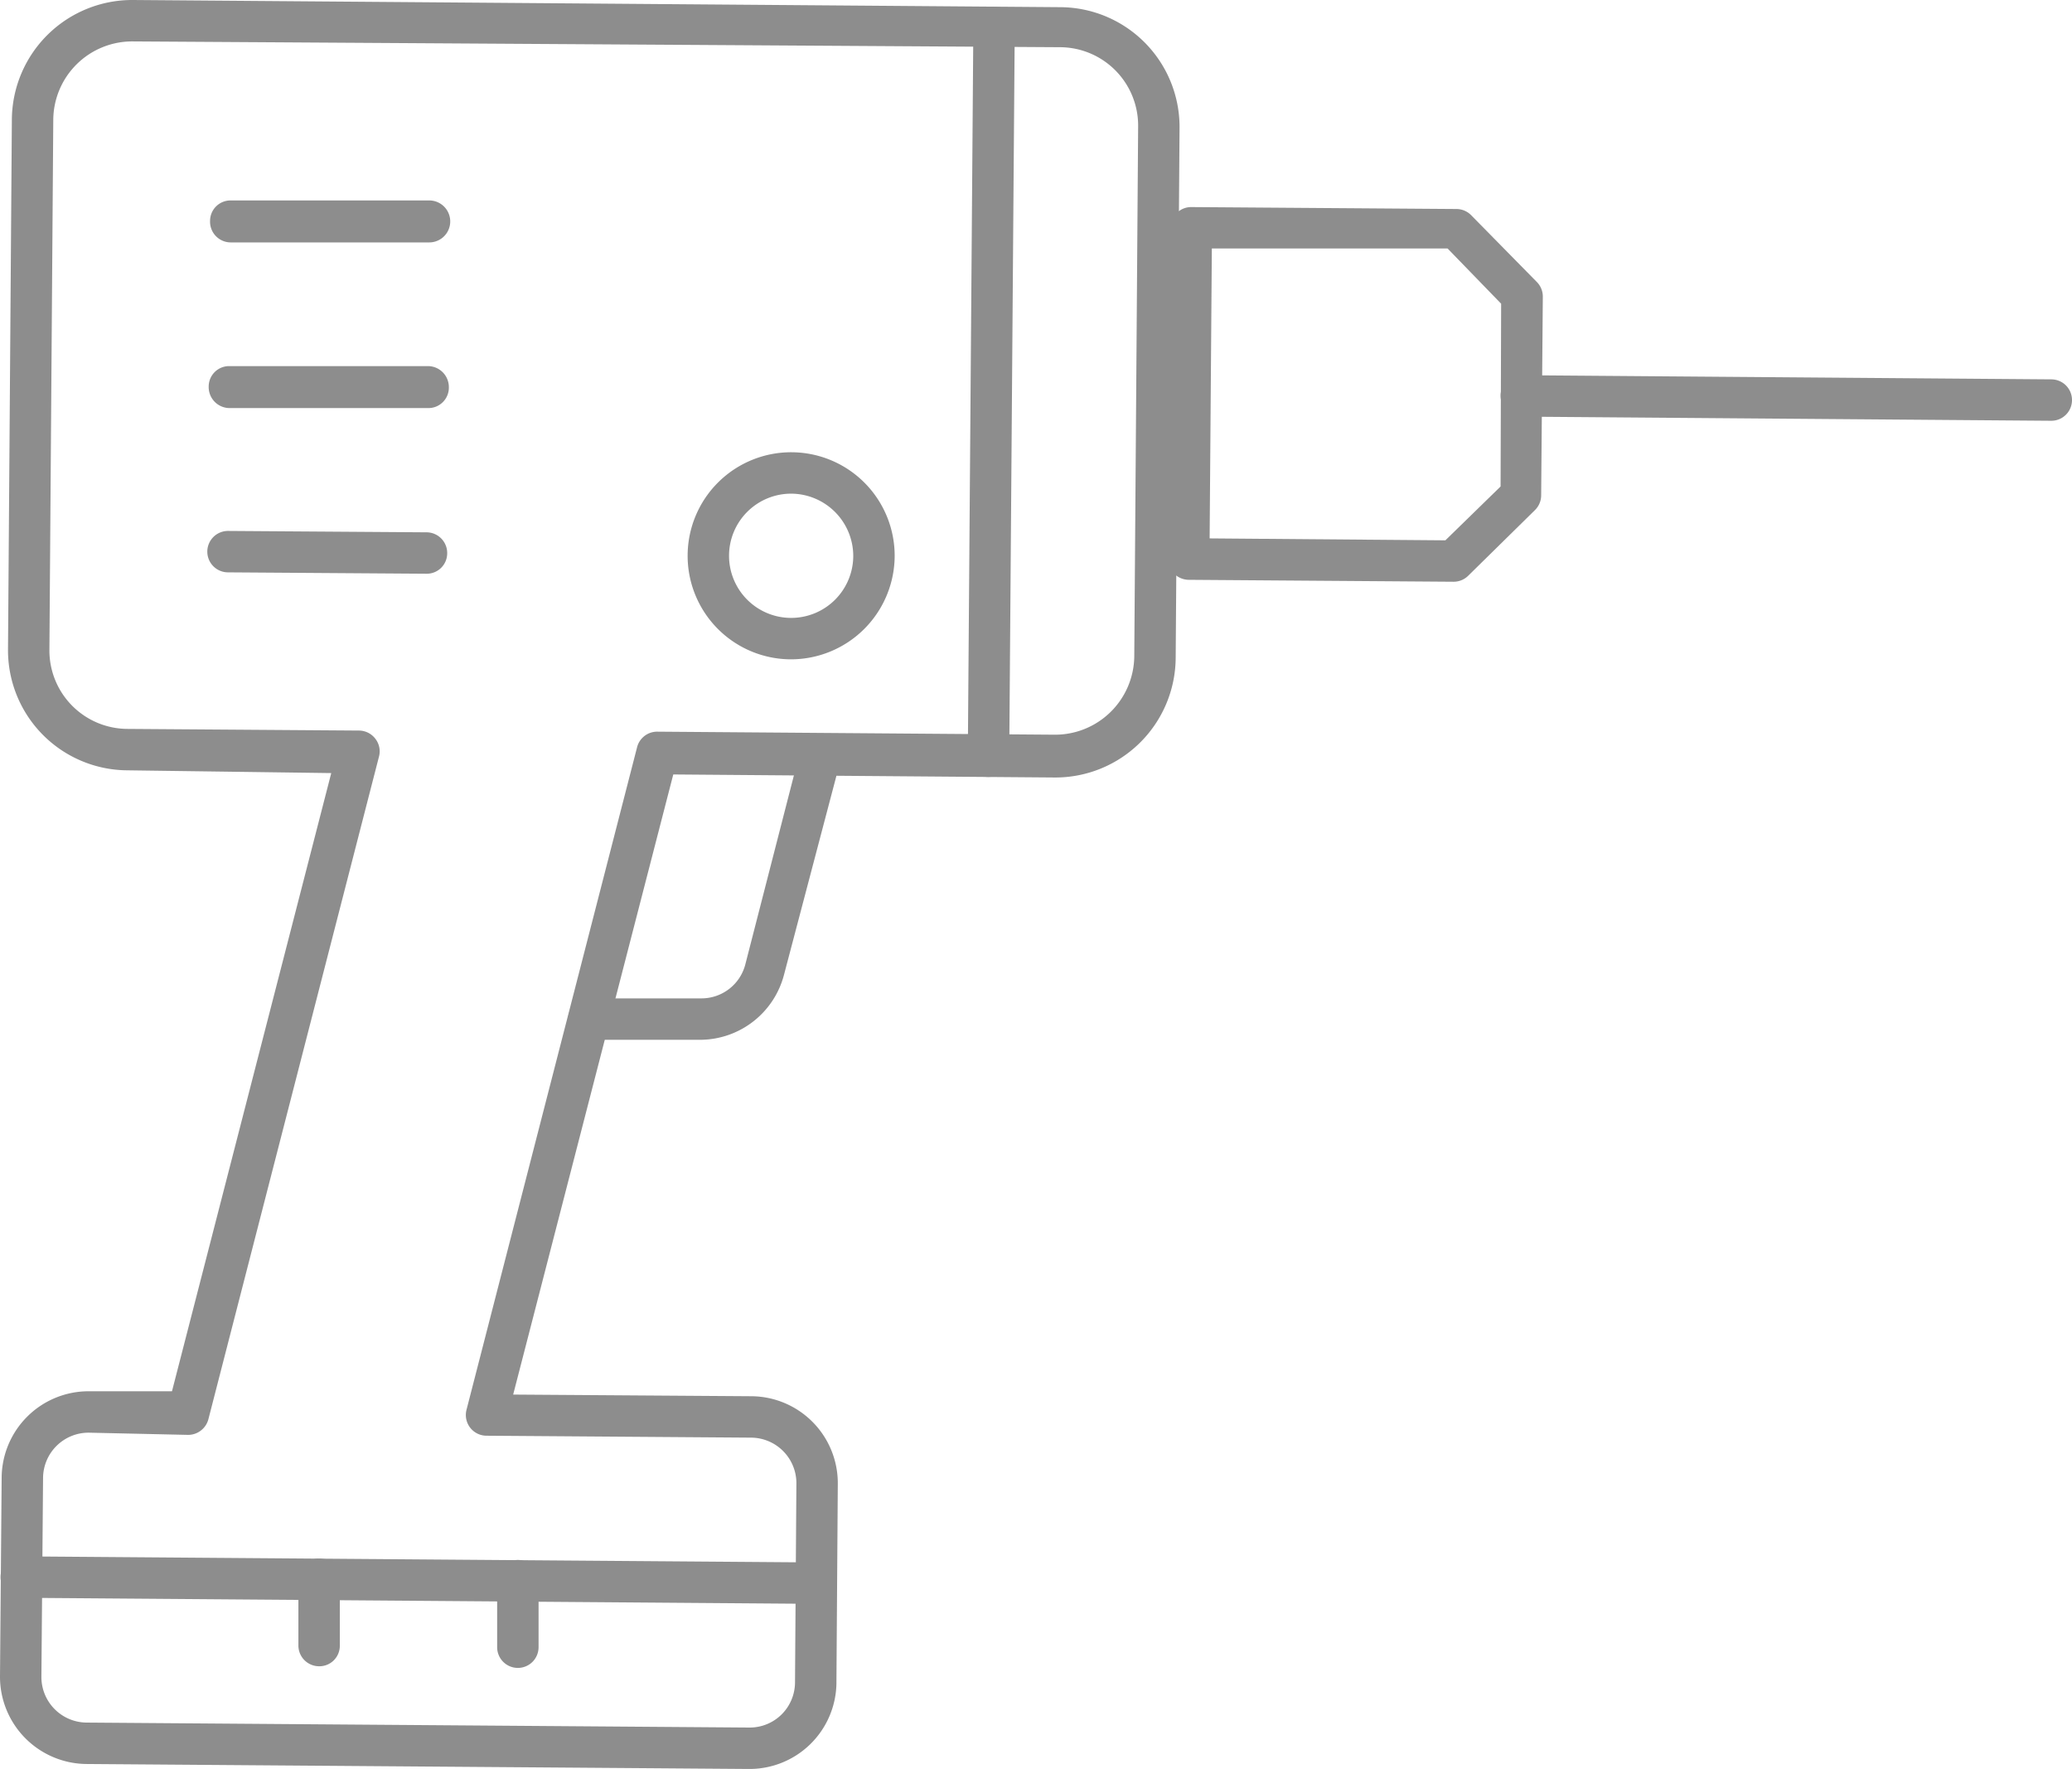 <svg xmlns="http://www.w3.org/2000/svg" viewBox="0 0 75.06 64.07"><path fill="#8d8d8d" d="M27.13,64.07l-24-.18A3.16,3.16,0,0,1,0,60.71l.06-7.19a3.15,3.15,0,0,1,3.17-3.13l3,0L12,28,4.6,27.9A4.35,4.35,0,0,1,.29,23.52L.43,4.32A4.36,4.36,0,0,1,4.82,0l33.6.26a4.34,4.34,0,0,1,4.31,4.38l-.14,19.2a4.36,4.36,0,0,1-4.39,4.32l-13.81-.11-5.8,22.46,8.64.06a3.15,3.15,0,0,1,3.12,3.18L30.3,61A3.15,3.15,0,0,1,27.13,64.07ZM3.22,51.89a1.65,1.65,0,0,0-1.66,1.64l-.06,7.2a1.65,1.65,0,0,0,1.64,1.66l24,.18a1.64,1.64,0,0,0,1.66-1.63l.05-7.2a1.65,1.65,0,0,0-1.63-1.67L17.62,52a.75.75,0,0,1-.72-.94l6.18-24a.75.75,0,0,1,.73-.56l14.4.11a2.87,2.87,0,0,0,2.88-2.83l.14-19.2a2.84,2.84,0,0,0-2.82-2.87L4.81,1.5A2.86,2.86,0,0,0,1.93,4.33l-.14,19.2A2.84,2.84,0,0,0,4.61,26.4l8.4.06a.75.75,0,0,1,.59.3.74.74,0,0,1,.13.64l-6.18,24a.76.76,0,0,1-.73.57Z"></path><path fill="#8d8d8d" d="M52.66,21.07,43.06,21a.76.76,0,0,1-.75-.76l.1-12a.74.74,0,0,1,.75-.74l9.6.07a.75.75,0,0,1,.53.22l2.38,2.42a.75.75,0,0,1,.22.53l-.06,7.2a.75.75,0,0,1-.22.53l-2.42,2.38A.75.75,0,0,1,52.66,21.07ZM43.82,19.5l8.54.07,2-1.95L54.38,11l-1.94-2L43.9,9Z"></path><path fill="#8d8d8d" d="M74.3,15.24l-19.2-.15a.76.76,0,0,1-.74-.76.74.74,0,0,1,.75-.74l19.2.15a.75.75,0,1,1,0,1.5Z"></path><path fill="#8d8d8d" d="M15.5,14.78l-7.2,0A.76.76,0,0,1,7.56,14a.74.74,0,0,1,.76-.74l7.2,0a.76.76,0,0,1,.74.76A.74.74,0,0,1,15.5,14.78Z"></path><path fill="#8d8d8d" d="M15.46,20.78l-7.2-.05a.75.75,0,1,1,0-1.5l7.2.05a.75.75,0,0,1,.74.76A.74.74,0,0,1,15.46,20.78Z"></path><path fill="#8d8d8d" d="M15.55,8.78l-7.2,0A.75.75,0,0,1,7.61,8a.74.74,0,0,1,.75-.74l7.2,0a.76.76,0,0,1,.75.76A.76.76,0,0,1,15.55,8.78Z"></path><path fill="#8d8d8d" d="M29.57,58.09.77,57.87a.75.75,0,0,1,0-1.5l28.8.22a.75.75,0,1,1,0,1.5Z"></path><path fill="#8d8d8d" d="M18.75,60.41a.75.75,0,0,1-.74-.76l0-2.4a.75.75,0,0,1,1.5,0l0,2.4A.75.75,0,0,1,18.75,60.41Z"></path><path fill="#8d8d8d" d="M11.55,60.35a.75.75,0,0,1-.74-.75l0-2.4a.75.75,0,0,1,.75-.75.76.76,0,0,1,.75.76l0,2.4A.74.74,0,0,1,11.55,60.35Z"></path><path fill="#8d8d8d" d="M35.8,28.14a.74.74,0,0,1-.74-.76L35.26,1a.75.75,0,1,1,1.5,0l-.2,26.4A.76.76,0,0,1,35.8,28.14Z"></path><path fill="#8d8d8d" d="M25.41,37.66l-4.08,0a.75.75,0,0,1-.75-.76.76.76,0,0,1,.76-.74l4.08,0A1.64,1.64,0,0,0,27,34.93l2-7.78a.75.75,0,0,1,.92-.53.74.74,0,0,1,.53.91l-2.05,7.78A3.15,3.15,0,0,1,25.41,37.66Z"></path><path fill="#8d8d8d" d="M28.63,23.88a3.75,3.75,0,1,1,3.78-3.72A3.76,3.76,0,0,1,28.63,23.88Zm.05-6a2.25,2.25,0,1,0,2.23,2.27A2.26,2.26,0,0,0,28.68,17.88Z"></path></svg>